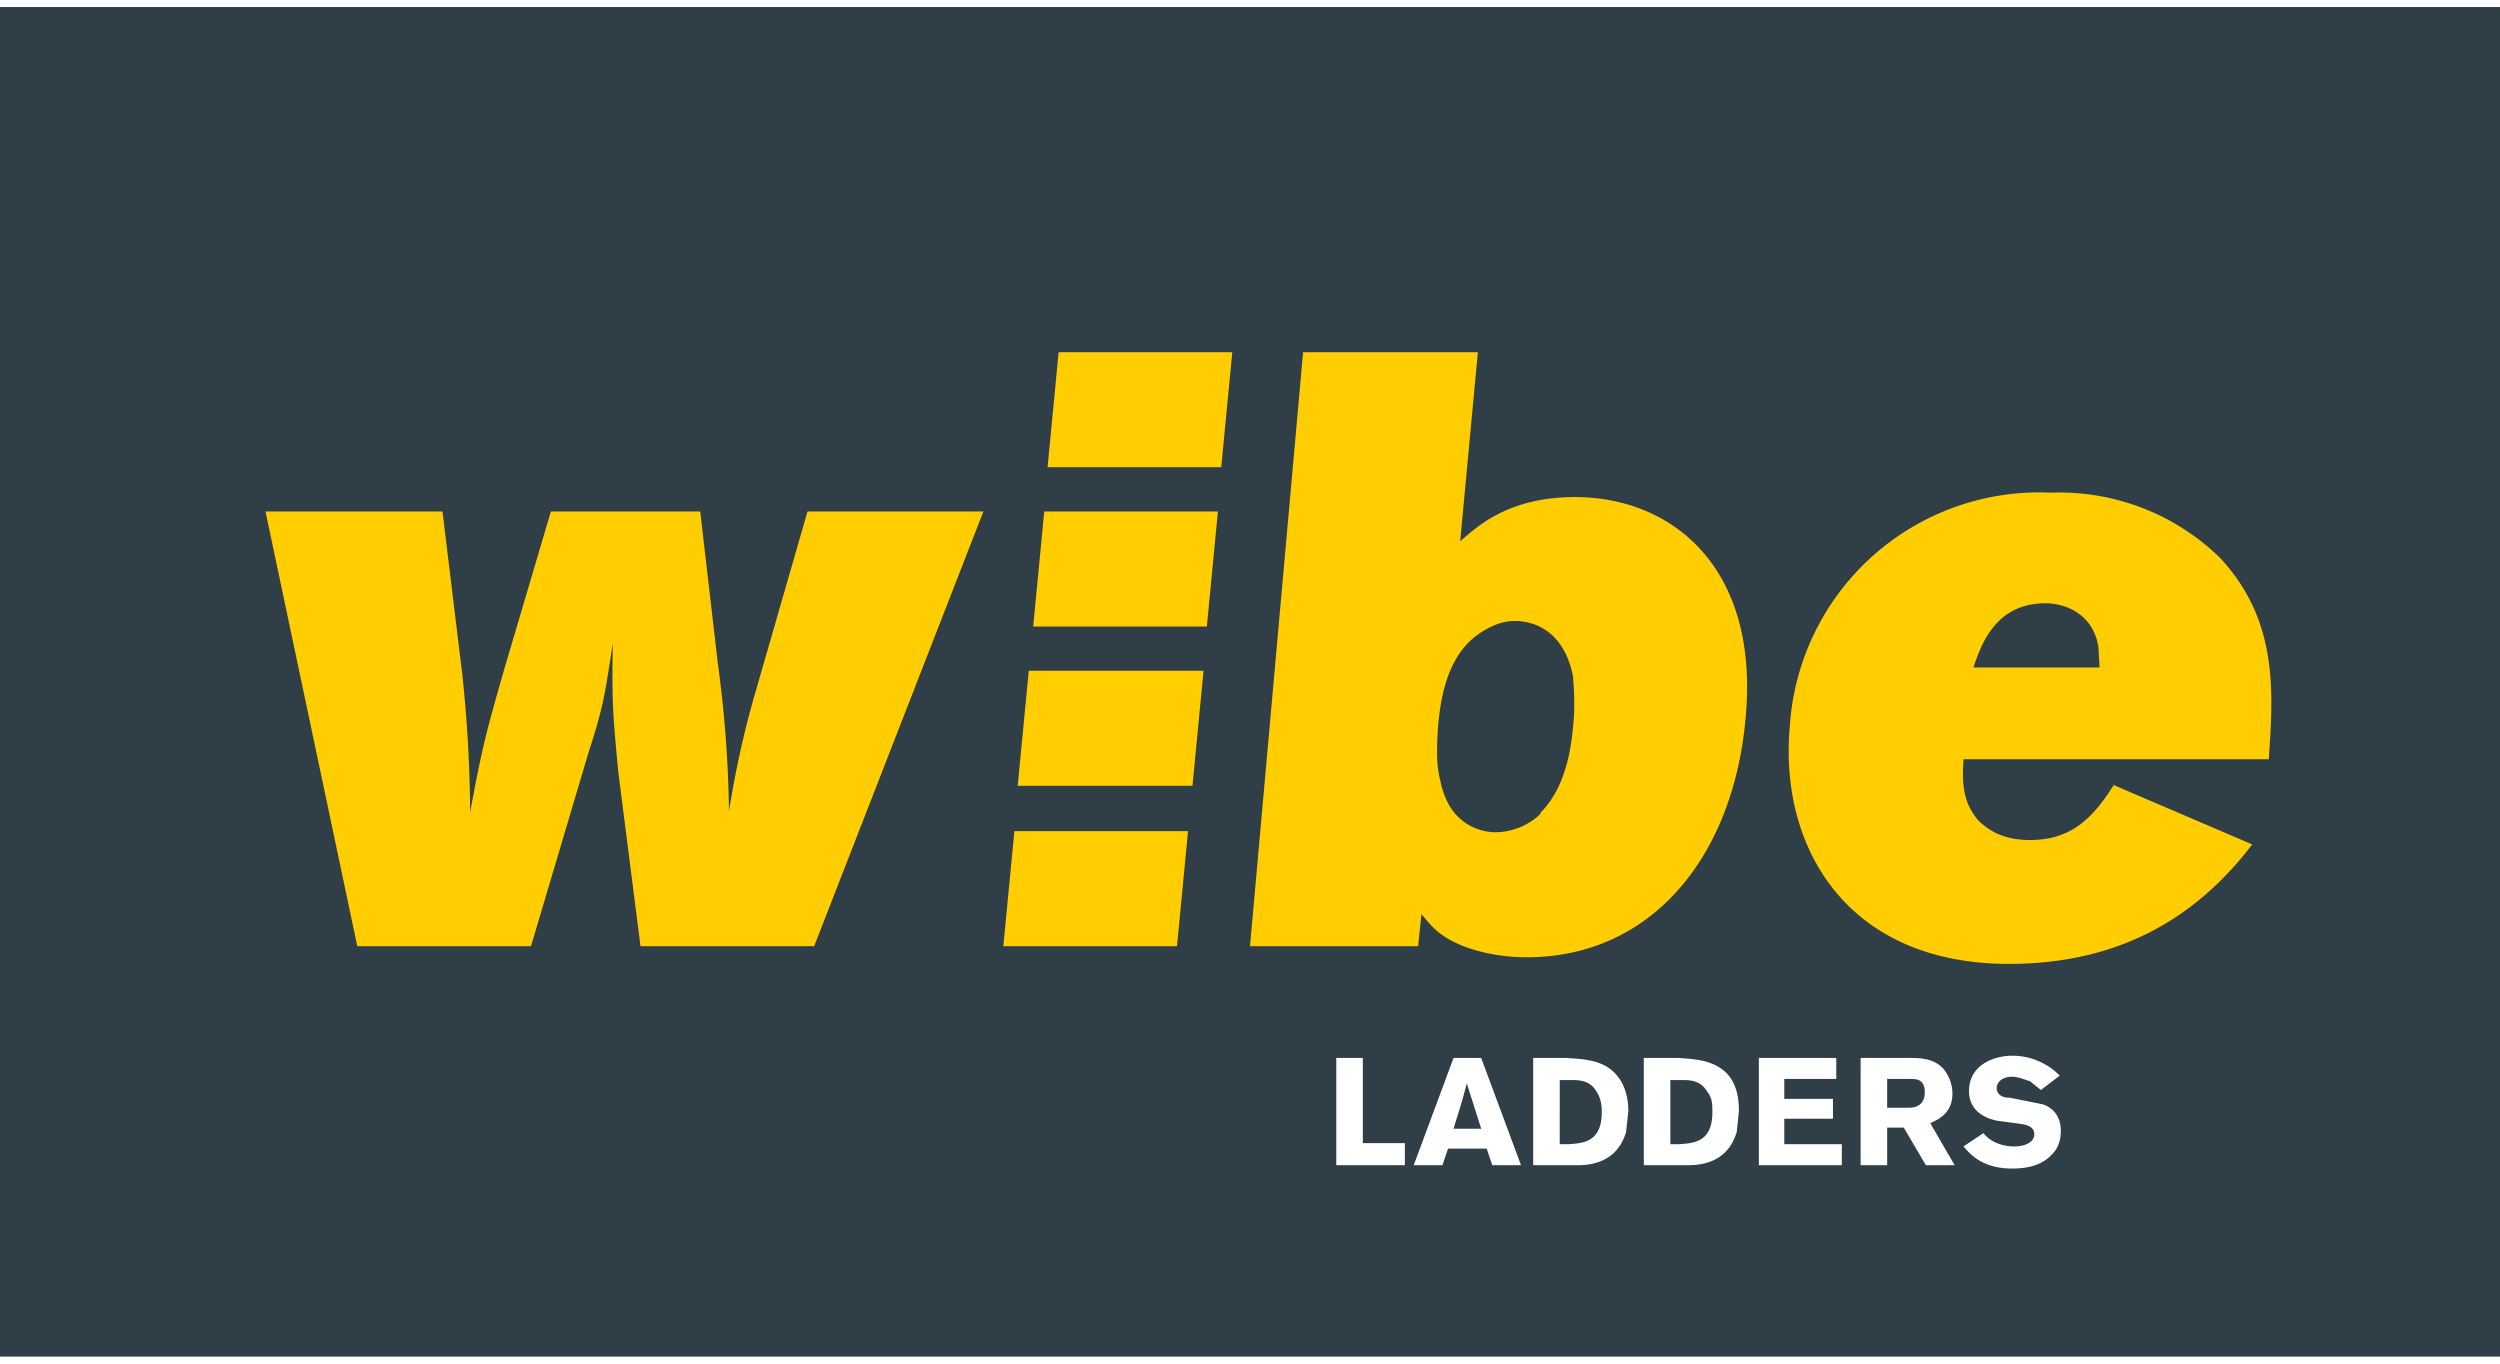 <svg viewBox="0 0 226 122" fill="none" xmlns="http://www.w3.org/2000/svg" width="88" height="48" focusable="false" aria-hidden="true"><path d="M0 122h226V0H0v122Z" fill="#303E47"></path><path fill-rule="evenodd" clip-rule="evenodd" d="M32.4 84.9H48l5.2-17.5c1.4-4.3 1.5-5.4 2.2-9.9-.1 5.2 0 6.5.5 11.7l2 15.7h15.7l15.3-39.3H73l-4.9 17a88 88 0 0 0-2.2 10.1 109 109 0 0 0-1-13.3l-1.6-13.8H49.8l-4.2 14.2c-1.6 5.6-2 7-3.1 13a124 124 0 0 0-.7-12.4L40 45.6H24l8.3 39.3Zm75-10.4H91.7l-1 10.4h15.7l1-10.4Zm31.9-1.6a6 6 0 0 1-4.1 1.7c-1.1 0-4.2-.5-5-4.7-.4-1.5-.3-3.1-.2-4.9.2-2 .6-5.5 2.9-7.7 1.1-1 2.6-1.8 4-1.8.6 0 4.3 0 5.3 5 .1 1.4.2 2.8 0 4.6-.4 4.5-1.8 6.6-3 7.8Zm-21.5-41.7L113 84.9h15.2l.3-2.9c1 1.2 1.6 2 3.8 2.9 2.1.8 4.2 1 5.7 1 11.4 0 18.7-9.2 19.8-21.6 1.3-13.8-6.8-20-15.4-20-5.9 0-8.7 2.5-10.4 4l1.6-17.1h-15.7Zm60.6 28.5c.6-1.7 1.8-5.8 6.5-5.8 2.1 0 4.4 1.2 4.8 4l.1 1.8h-11.4Zm12.7 10.6c-2 3.2-4 5-7.6 5-3 0-4.2-1.4-4.6-1.7-1.6-1.8-1.5-3.8-1.4-5.6h27.6c.4-6 .9-12.5-4.4-18.2a20.8 20.8 0 0 0-15.3-5.9A22.6 22.6 0 0 0 161.8 65c-1 11 5.2 21.5 19.8 21.5 9.4 0 16.6-3.7 22-10.8L191 70.3ZM108.7 60H93l-1 10.4h15.8l1-10.4Zm1.3-14.4H94.4l-1 10.4h15.7l1-10.4Zm1.3-14.4H95.7l-1 10.4h15.7l1-10.4Z" fill="#FFCD00"></path><path fill-rule="evenodd" clip-rule="evenodd" d="M120.8 104.7h6.2v-2h-3.8V95h-2.4v9.7Zm13.1-3.3h-2.5l.8-2.6.4-1.5 1.3 4.1Zm-2.5-6.4-3.6 9.7h2.6l.5-1.5h3.5l.5 1.5h2.6l-3.6-9.7h-2.5Zm10.6 2c.7 0 1.7 0 2.3 1 .4.6.5 1.2.5 1.9 0 2.8-1.8 2.8-3 2.9h-.8V97h1Zm-3.4 7.7h3.8c1 0 3.7 0 4.6-3l.2-1.9c0-1.4-.4-2.7-1.4-3.6-1.2-1.1-3-1.1-4.2-1.2h-3v9.7ZM152 97c.7 0 1.7 0 2.3 1 .5.6.5 1.2.5 1.9 0 2.8-1.8 2.8-3 2.9h-.8V97h1Zm-3.4 7.7h3.8c1 0 3.7 0 4.6-3l.2-1.9c0-1.4-.3-2.7-1.3-3.6-1.3-1.1-3-1.1-4.2-1.2h-3.1v9.7Zm10.3 0h7.6v-1.9h-5.2v-2.3h4.4v-1.8h-4.4v-1.8h4.7V95h-7v9.7Zm13.8-7.8c.5 0 1.3 0 1.3 1.2 0 1.3-1 1.4-1.4 1.4h-2v-2.6h2Zm-4.5 7.8h2.4v-3.4h1.5l2 3.4h2.6l-2.2-3.8c.6-.3 2-.8 2-2.7 0-.9-.4-1.7-.8-2.2-.9-1-2.2-1-3.2-1h-4.3v9.7Zm9.3-1.7c.6.7 1.7 2 4.4 2 1.4 0 2.8-.3 3.7-1.4.5-.5.7-1.3.7-2 0-1.1-.5-2-1.6-2.4l-3-.6c-.4 0-1.2-.1-1.2-.9 0-.4.4-1 1.4-1 .6 0 1.2.3 1.6.4l1 .8 1.7-1.3a6 6 0 0 0-4.3-1.8c-1.6 0-3.9.8-3.9 3.2 0 2.1 2 2.6 2.7 2.7l1.5.2c.8.1 1.7.2 1.7 1 0 .7-.8 1.1-1.8 1.1a4 4 0 0 1-1.8-.4 3 3 0 0 1-1-.8l-1.8 1.2Z" fill="#fff"></path></svg>
